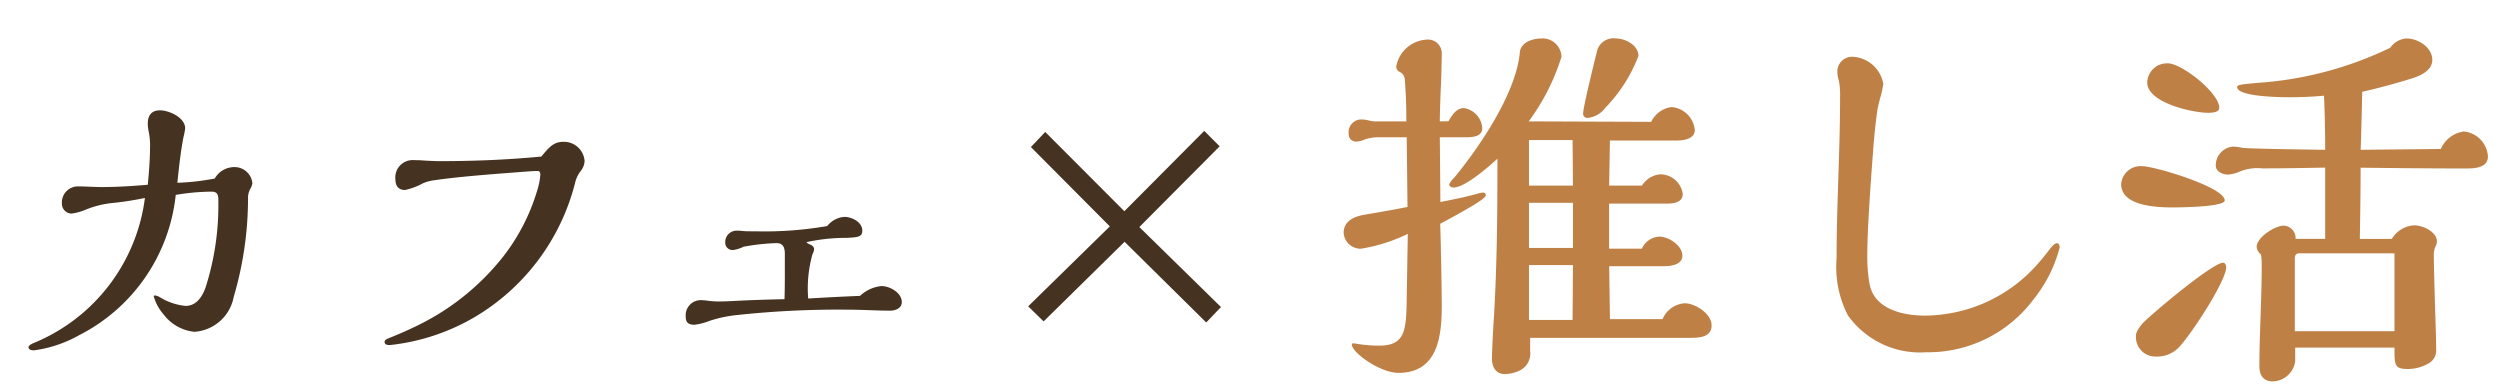 <svg xmlns="http://www.w3.org/2000/svg" xmlns:xlink="http://www.w3.org/1999/xlink" width="122" height="19" viewBox="0 0 122 19">
  <defs>
    <clipPath id="clip-path">
      <rect id="長方形_6469" data-name="長方形 6469" width="122" height="19" transform="translate(15 5298)" fill="#fff" stroke="#707070" stroke-width="1"/>
    </clipPath>
  </defs>
  <g id="type_sub_text02_sp" transform="translate(-15 -5298)" clip-path="url(#clip-path)">
    <path id="パス_30948" data-name="パス 30948" d="M10.48-8.288a11.8,11.8,0,0,1-1.824.208c.064-.64.16-1.536.3-2.24a3.2,3.2,0,0,0,.08-.416c0-.528-.784-.88-1.232-.88-.384,0-.592.224-.592.64a1.839,1.839,0,0,0,.032.336,3.631,3.631,0,0,1,.08.672c0,.672-.048,1.328-.112,1.984-.752.064-1.5.112-2.256.112-.384,0-.768-.032-1.152-.032a.783.783,0,0,0-.784.816.486.486,0,0,0,.464.512,2.746,2.746,0,0,0,.736-.208A4.739,4.739,0,0,1,5.552-7.1a15.07,15.07,0,0,0,1.52-.24A8.864,8.864,0,0,1,1.632-.256c-.112.048-.24.128-.24.192,0,.144.16.16.272.16A6.129,6.129,0,0,0,3.856-.64a8.7,8.7,0,0,0,4.72-6.848,10.712,10.712,0,0,1,1.744-.16c.336,0,.336.208.336.5a13.149,13.149,0,0,1-.624,4.176c-.16.448-.448.9-.976.9a2.948,2.948,0,0,1-1.216-.4.692.692,0,0,0-.272-.112c-.032,0-.064.016-.064.048a2.261,2.261,0,0,0,.48.88,2.151,2.151,0,0,0,1.5.848,2.09,2.09,0,0,0,1.92-1.7,17.036,17.036,0,0,0,.7-4.864.923.923,0,0,1,.112-.416.7.7,0,0,0,.1-.272.873.873,0,0,0-.928-.784A1.093,1.093,0,0,0,10.48-8.288ZM26.416-9.36c-1.664.16-3.328.224-4.992.224-.128,0-.528-.016-.752-.032-.192-.016-.288-.016-.448-.016a.848.848,0,0,0-.928.944c0,.3.144.512.464.512a3.082,3.082,0,0,0,.864-.32,2.01,2.01,0,0,1,.608-.16c.912-.144,2.688-.288,4-.384.368-.032.816-.064.992-.064.128,0,.144.08.144.192a3.406,3.406,0,0,1-.16.784,9.779,9.779,0,0,1-1.664,3.216,12.026,12.026,0,0,1-4.16,3.344c-.352.176-.96.448-1.376.608-.16.064-.24.112-.24.192,0,.144.144.16.256.16A10.365,10.365,0,0,0,23.12-1.5a10.642,10.642,0,0,0,4.96-6.64,1.527,1.527,0,0,1,.256-.512.834.834,0,0,0,.192-.5,1.012,1.012,0,0,0-1.008-.928C27.024-10.08,26.832-9.856,26.416-9.36Zm15.552,6.8c-.848.032-1.744.08-2.528.128a6.187,6.187,0,0,1,.208-2.16.6.6,0,0,0,.08-.24c0-.112-.08-.192-.208-.24-.048-.016-.16-.08-.16-.112a8.951,8.951,0,0,1,1.984-.208c.528-.032.736-.048.736-.352,0-.416-.5-.672-.88-.672a1.175,1.175,0,0,0-.832.448,17.917,17.917,0,0,1-3.488.256c-.32,0-.5,0-.64-.016a2.618,2.618,0,0,0-.32-.016.558.558,0,0,0-.528.592.353.353,0,0,0,.384.352,1.635,1.635,0,0,0,.512-.16A10.408,10.408,0,0,1,37.9-5.136c.336,0,.4.256.4.528v.736c0,.48,0,.976-.016,1.472-.832.016-1.712.048-2.336.08-.272.016-.64.032-.9.032a4.531,4.531,0,0,1-.48-.032,2.4,2.4,0,0,0-.32-.032.74.74,0,0,0-.784.816c0,.272.128.384.432.384a3.088,3.088,0,0,0,.736-.192,6.313,6.313,0,0,1,1.392-.288,45.9,45.9,0,0,1,5.36-.256c.688,0,1.376.048,2.064.048.24,0,.56-.112.56-.416,0-.464-.592-.784-.992-.784A1.785,1.785,0,0,0,41.968-2.56Zm17.552-7.3-.752-.752-3.9,3.92L51.008-10.56l-.7.736L54.16-5.952l-3.984,3.9.752.736L54.88-5.2l3.984,3.936.72-.752L55.6-5.92Z" transform="translate(15 5315)" fill="#453220"/>
    <path id="パス_30949" data-name="パス 30949" d="M12.958-14.592c-.152.589-.7,2.831-.7,3.116a.2.2,0,0,0,.228.228,1.212,1.212,0,0,0,.855-.494,7.423,7.423,0,0,0,1.615-2.527c0-.532-.646-.855-1.1-.855A.836.836,0,0,0,12.958-14.592ZM16.131-1.425H13.566l-.038-2.584h2.641c.342,0,.931-.057.931-.513,0-.494-.665-.931-1.121-.931a.983.983,0,0,0-.855.589h-1.6v-2.2H16.34c.342,0,.779-.057.779-.475A1.112,1.112,0,0,0,16-8.493a1.185,1.185,0,0,0-.874.551h-1.6l.038-2.2h3.268c.323,0,.874-.076.874-.513a1.24,1.24,0,0,0-1.14-1.121,1.292,1.292,0,0,0-.988.722L9.6-11.077a10.511,10.511,0,0,0,1.6-3.154.921.921,0,0,0-.969-.893c-.437,0-1.026.19-1.064.684-.171,1.957-1.938,4.579-3.192,6.1A1.159,1.159,0,0,0,5.719-8c0,.095.133.152.209.152.57,0,1.729-1.026,2.147-1.406,0,2.641-.019,5.377-.19,8.018C7.828-.323,7.809.285,7.809.513c0,.4.19.741.627.741a1.73,1.73,0,0,0,.76-.19A.92.92,0,0,0,9.671.133V-.513H17.5c.437,0,1.026-.038,1.026-.608S17.727-2.2,17.214-2.2A1.268,1.268,0,0,0,16.131-1.425Zm-4.37-6.517H9.614v-2.223h2.128Zm0,3.04H9.614v-2.2h2.147Zm0,.836-.019,2.679H9.614V-4.066ZM5.263-10.3H6.555c.3,0,.779-.038.779-.437a1.055,1.055,0,0,0-.893-.988c-.38,0-.589.361-.76.646H5.263c0-.38.038-1.463.057-1.805.019-.494.038-1.235.038-1.482a.669.669,0,0,0-.741-.7,1.6,1.6,0,0,0-1.482,1.311.3.3,0,0,0,.171.266.431.431,0,0,1,.247.361c.057.7.076,1.349.076,2.052H2.09a1.771,1.771,0,0,1-.266-.038,1.536,1.536,0,0,0-.38-.057.62.62,0,0,0-.627.7.354.354,0,0,0,.361.38,1.021,1.021,0,0,0,.4-.095A2.057,2.057,0,0,1,2.3-10.3H3.648l.038,3.4c-.684.133-.988.19-2.109.38C.8-6.384.57-6.023.57-5.643a.825.825,0,0,0,.855.779A8.291,8.291,0,0,0,3.7-5.586L3.648-2.451C3.629-.874,3.572-.133,2.3-.133A7.193,7.193,0,0,1,1.292-.209c-.1-.019-.228-.038-.247-.038-.038,0-.076.019-.076.057,0,.4,1.387,1.387,2.28,1.387,1.9,0,2.109-1.767,2.109-3.249,0-.722-.038-2.907-.076-4.028,1.634-.874,2.223-1.254,2.223-1.387,0-.076-.038-.133-.114-.133a.9.9,0,0,0-.3.057c-.551.152-1.273.3-1.8.4Zm21.147.646c.038-.57.114-1.33.209-1.995.019-.133.1-.437.133-.57a3.978,3.978,0,0,0,.152-.7,1.6,1.6,0,0,0-1.5-1.311.719.719,0,0,0-.741.741,1.619,1.619,0,0,0,.076.437,3.763,3.763,0,0,1,.057.8c0,2.622-.171,5.244-.171,7.866a5.173,5.173,0,0,0,.551,2.774A4.323,4.323,0,0,0,28.994.19a6.419,6.419,0,0,0,5.244-2.584,6.7,6.7,0,0,0,1.273-2.527c0-.076-.019-.209-.133-.209-.1,0-.228.133-.361.3a10.067,10.067,0,0,1-.779.931,7.376,7.376,0,0,1-5.3,2.3c-1.064,0-2.451-.3-2.7-1.52A7.792,7.792,0,0,1,26.125-4.6C26.125-5.719,26.277-7.961,26.41-9.652Zm27.7-.076L50.2-9.69c.019-.437.057-1.881.076-2.831.76-.171,1.539-.38,2.28-.608.456-.133,1.14-.38,1.14-.95,0-.608-.7-1.045-1.254-1.045a1.057,1.057,0,0,0-.8.456,17.574,17.574,0,0,1-6.441,1.71c-.855.076-1.026.095-1.026.209,0,.475,2.147.494,2.508.494a17.29,17.29,0,0,0,1.729-.076c.038.874.057,1.767.057,2.641-1.463-.019-3.876-.057-4.066-.1a2.84,2.84,0,0,0-.418-.057.919.919,0,0,0-.855.931c0,.285.342.437.589.437a1.8,1.8,0,0,0,.589-.152,2.258,2.258,0,0,1,1.083-.152c1.026,0,2.052-.019,3.078-.038v3.477H47.025a.614.614,0,0,0-.57-.646c-.437,0-1.33.57-1.33,1.045a.544.544,0,0,0,.209.361,2.668,2.668,0,0,1,.038.437c0,1.881-.114,3.439-.114,5,0,.437.171.76.665.76A1.14,1.14,0,0,0,47.006.627V-.038h4.845c0,.874,0,1.045.665,1.045a2.019,2.019,0,0,0,.95-.247.729.729,0,0,0,.418-.741c0-.342-.019-1.1-.057-2.109-.019-.741-.057-2.109-.057-2.451a.967.967,0,0,1,.076-.418.594.594,0,0,0,.076-.266c0-.437-.646-.779-1.121-.779a1.369,1.369,0,0,0-1.083.665H50.16c.019-1.159.038-2.318.038-3.477,1.71.019,3.42.038,5.13.038.418,0,1.083-.019,1.083-.589a1.3,1.3,0,0,0-1.178-1.216A1.434,1.434,0,0,0,54.112-9.728ZM43.3-11.742c0-.722-1.824-2.166-2.508-2.166a.962.962,0,0,0-1.007.931c0,.988,2.2,1.482,2.983,1.482C42.921-11.5,43.3-11.5,43.3-11.742Zm.266,4.522c0-.646-3.42-1.672-4.047-1.672a.953.953,0,0,0-1.007.874c0,1.083,1.748,1.14,2.527,1.14C41.4-6.878,43.567-6.9,43.567-7.22ZM39.52-1.178c-.228.3-.285.418-.285.57A.948.948,0,0,0,40.2.4a1.487,1.487,0,0,0,1.1-.418c.646-.665,2.337-3.287,2.337-3.933,0-.095-.038-.228-.152-.228C42.978-4.18,39.976-1.672,39.52-1.178Zm12.331.342H46.987V-4.408c0-.114.057-.228.19-.228h4.674Z" transform="translate(80 5315)" fill="#bf8045"/>
  </g>
</svg>
